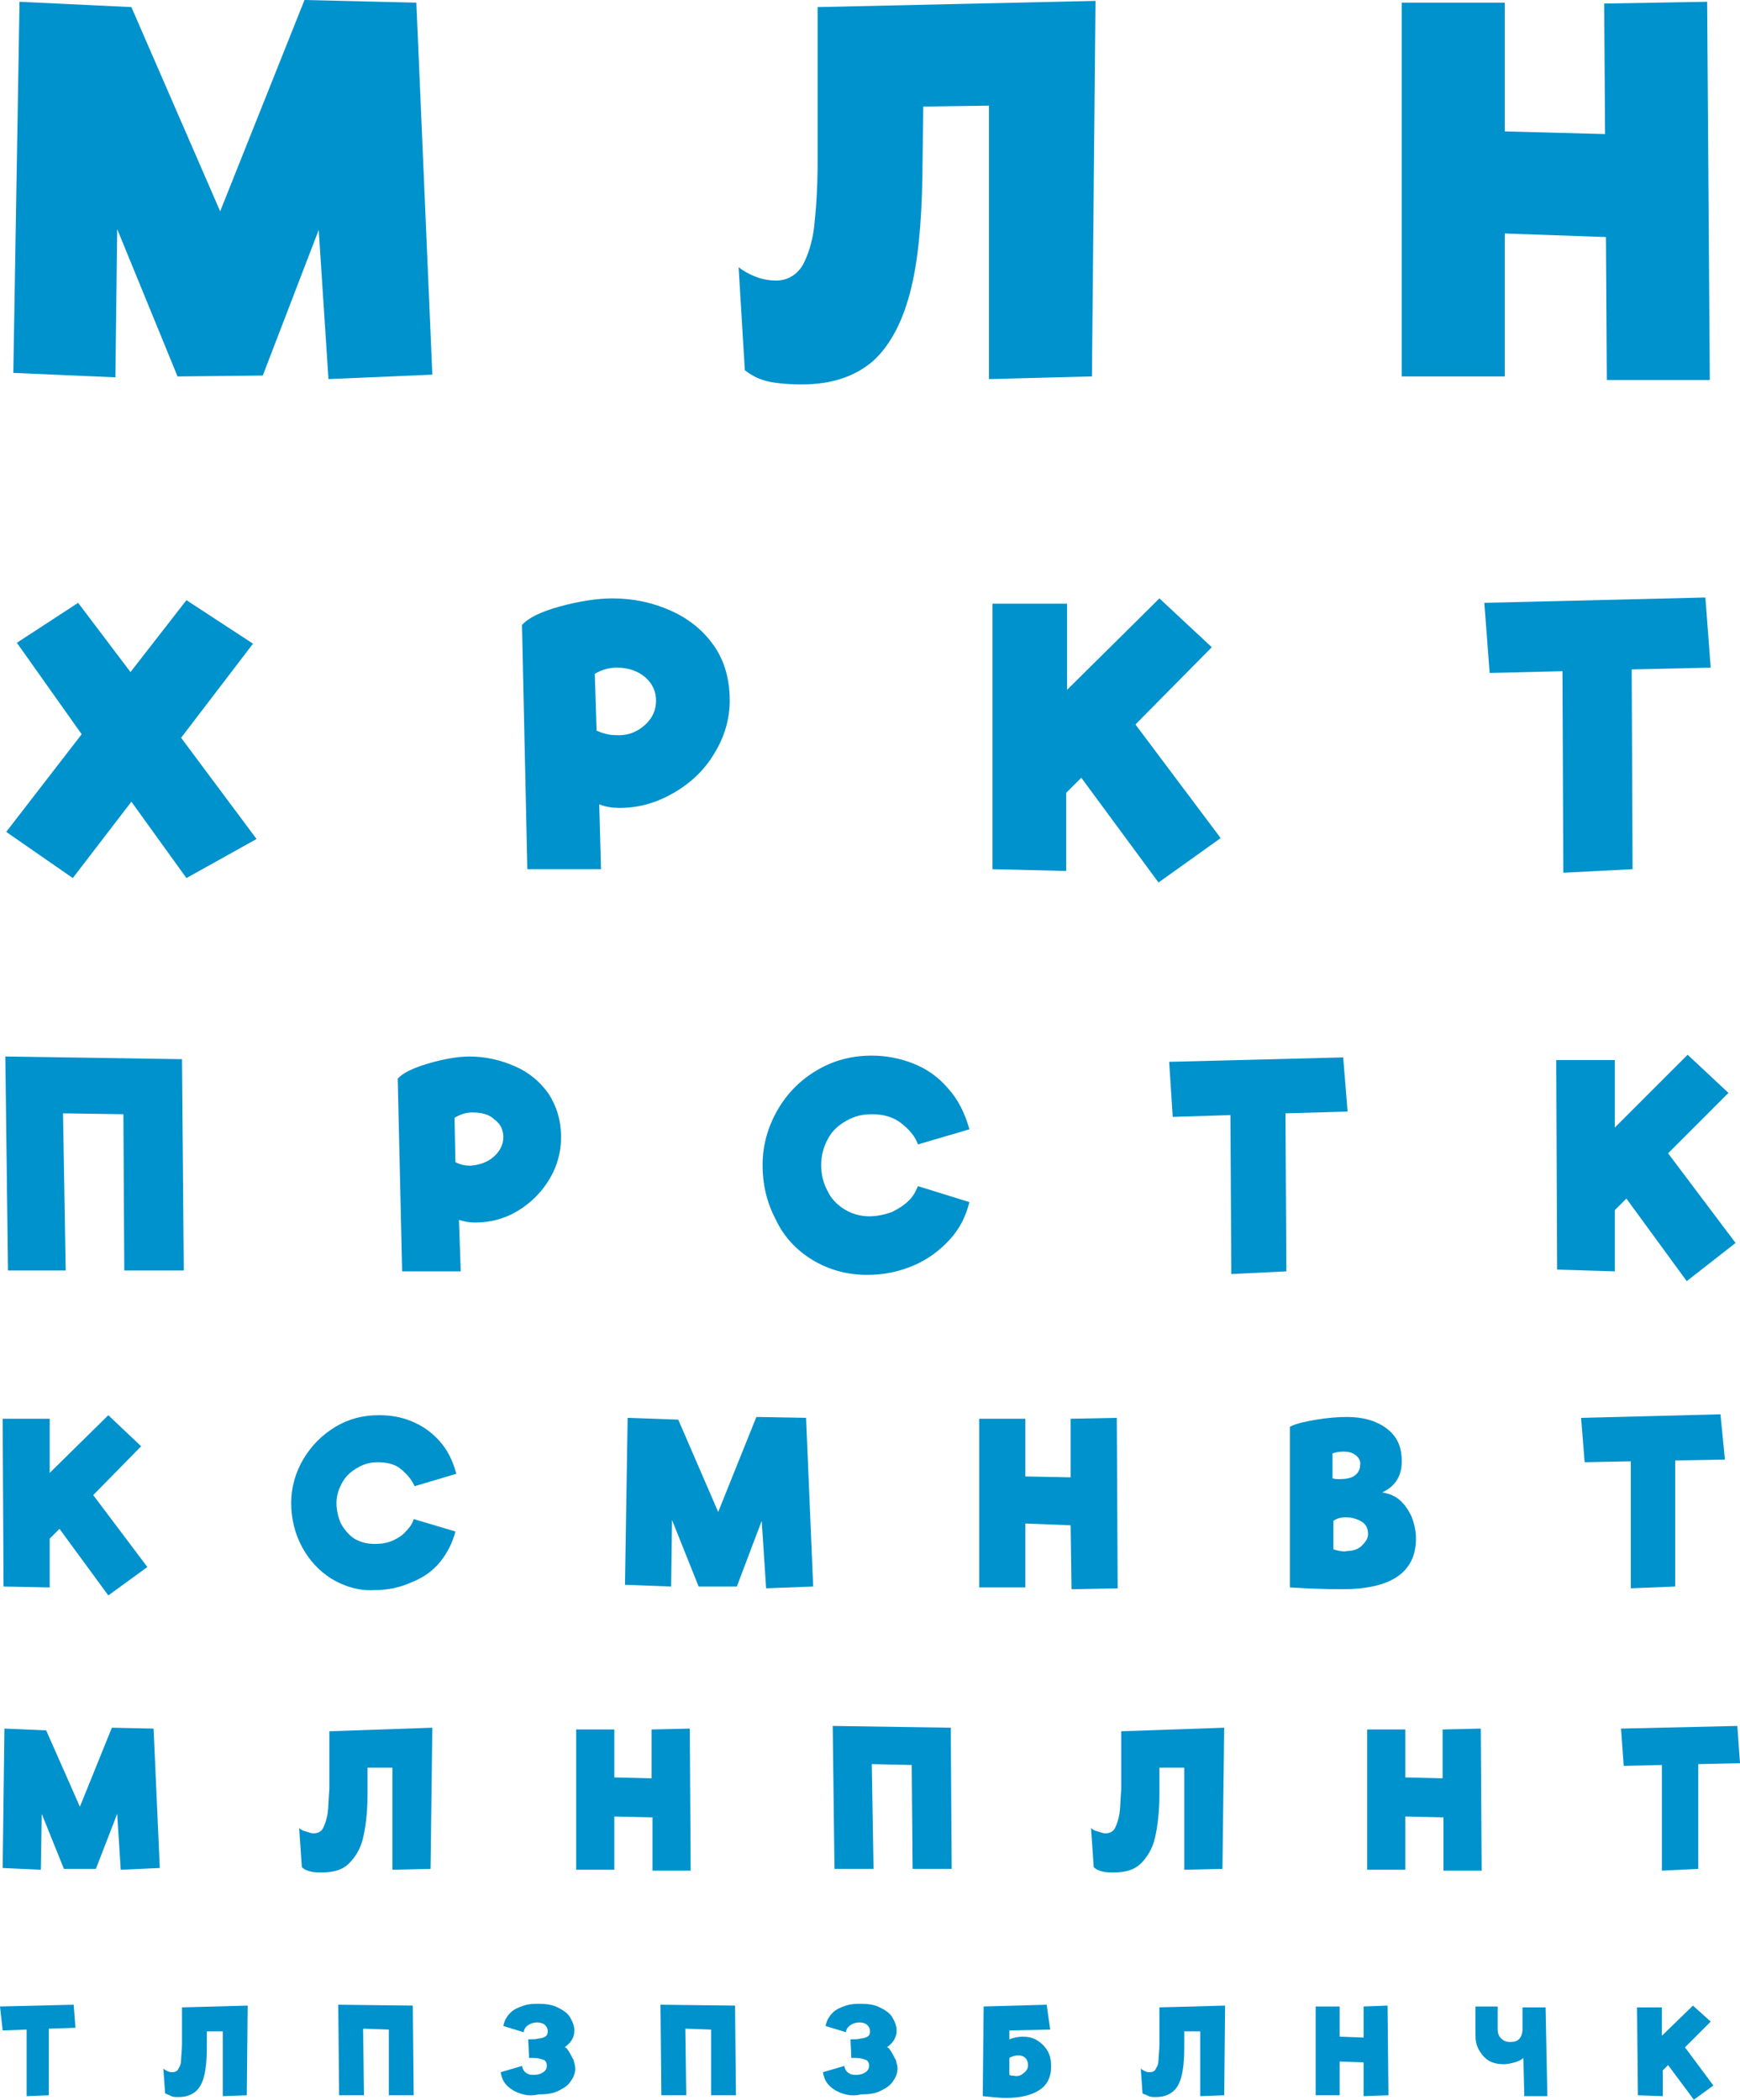 <?xml version="1.0" encoding="UTF-8"?> <!-- Generator: Adobe Illustrator 18.0.0, SVG Export Plug-In . SVG Version: 6.00 Build 0) --> <svg xmlns="http://www.w3.org/2000/svg" xmlns:xlink="http://www.w3.org/1999/xlink" id="Слой_1" x="0px" y="0px" viewBox="0 0 196 236.5" xml:space="preserve"> <g> <g> <path fill="#0092CC" d="M48.7,42.2L37,42.7l-1.1-16.8l-6.3,16.4l-9.6,0.1l-6.8-16.6L13,42.5L1.5,42L2.2,0.2l12.6,0.6l10,23L34.3,0 l12.6,0.3L48.7,42.2z"></path> <path fill="#0092CC" d="M123.4,0.1l-0.4,42.3l-11.6,0.3V11.9l-7.4,0.1l-0.1,8c-0.1,5.3-0.5,9.6-1.4,13c-0.9,3.4-2.3,6-4.2,7.7 c-2,1.7-4.6,2.6-8,2.6c-1.4,0-2.6-0.1-3.6-0.3c-1-0.2-1.9-0.6-2.8-1.3l-0.7-11.6c0.5,0.4,1.2,0.8,2,1.1c0.8,0.3,1.6,0.4,2.2,0.4 c1.3,0,2.3-0.6,3-1.7c0.6-1.1,1.1-2.6,1.3-4.3s0.4-4.3,0.4-7.4V0.8L123.4,0.1z"></path> <path fill="#0092CC" d="M181,42.8l-0.1-16.1l-11.4-0.4v16.1h-11.6V0.3h11.6v14.5l11.3,0.3l-0.1-14.7l11.6-0.2l0.3,42.6L181,42.8z"></path> </g> <g> <path fill="#0092CC" d="M28.9,94.5L21,98.9l-6.2-8.6l-6.6,8.6l-7.5-5.2l8.5-11L1.9,72.4l6.9-4.5l5.9,7.8l6.3-8.1l7.5,4.9 l-8.1,10.6L28.9,94.5z"></path> <path fill="#0092CC" d="M75.6,68.8c2,0.9,3.6,2.2,4.8,3.9c1.2,1.7,1.8,3.8,1.8,6.2c0,2.1-0.6,4.1-1.7,5.9 c-1.1,1.9-2.7,3.4-4.6,4.5c-1.9,1.1-3.9,1.7-6.1,1.7c-0.8,0-1.5-0.1-2.3-0.4l0.2,7.3h-8.3l-0.6-27.5c0.7-0.8,2.1-1.5,4.3-2.1 c2.2-0.6,4.2-0.9,5.9-0.9C71.4,67.4,73.6,67.9,75.6,68.8z M72.6,81.7c0.9-0.8,1.3-1.7,1.3-2.8c0-1-0.4-1.9-1.2-2.6 c-0.8-0.7-1.9-1.1-3.2-1.1c-0.8,0-1.7,0.2-2.5,0.7l0.2,6.4c0.7,0.3,1.4,0.5,2.1,0.5C70.6,82.9,71.7,82.5,72.6,81.7z"></path> <path fill="#0092CC" d="M130.5,99.4l-8.7-11.8l-1.7,1.7l0,8.8l-8.3-0.2L111.8,68h8.4l0,9.7l10.4-10.3l5.9,5.5l-8.6,8.7l9.6,12.8 L130.5,99.4z"></path> <path fill="#0092CC" d="M192.7,75.2l-8.9,0.2l0.1,22.5l-7.8,0.4L176,75.6l-8.2,0.2l-0.6-7.9l24.9-0.6L192.7,75.2z"></path> </g> <g> <path fill="#0092CC" d="M14,143.1l-0.1-17.6l-6.8-0.1l0.3,17.7H0.9L0.6,119l19.9,0.3l0.2,23.8H14z"></path> <path fill="#0092CC" d="M58,120.1c1.6,0.7,2.8,1.7,3.8,3.1c0.9,1.4,1.4,3,1.4,4.9c0,1.6-0.4,3.2-1.3,4.7c-0.9,1.5-2.1,2.7-3.6,3.6 c-1.5,0.9-3.1,1.3-4.8,1.3c-0.6,0-1.2-0.1-1.8-0.3l0.2,5.8h-6.6l-0.5-21.7c0.5-0.6,1.7-1.2,3.4-1.7c1.7-0.5,3.3-0.8,4.7-0.8 C54.7,119,56.4,119.4,58,120.1z M55.6,130.3c0.7-0.6,1.1-1.4,1.1-2.2c0-0.8-0.3-1.5-1-2c-0.6-0.6-1.5-0.8-2.5-0.8 c-0.7,0-1.3,0.2-2,0.6l0.1,5c0.6,0.3,1.1,0.4,1.7,0.4C54.1,131.2,54.9,130.9,55.6,130.3z"></path> <path fill="#0092CC" d="M91.5,141.9c-1.8-1.1-3.2-2.6-4.1-4.5c-1-1.9-1.5-3.9-1.5-6.2c0-2.2,0.6-4.3,1.7-6.2 c1.1-1.9,2.6-3.4,4.5-4.5s3.9-1.6,6.1-1.6c1.6,0,3.2,0.3,4.7,0.9c1.5,0.6,2.8,1.5,3.9,2.8c1.1,1.2,1.9,2.8,2.4,4.6l-5.8,1.7 c-0.3-0.9-1-1.7-1.9-2.4c-0.9-0.7-2-1-3.3-1c-1,0-1.9,0.2-2.8,0.7s-1.6,1.1-2.1,2c-0.5,0.9-0.8,1.9-0.8,3c0,1,0.2,2,0.7,2.9 c0.4,0.9,1.1,1.6,1.9,2.1c0.8,0.5,1.8,0.8,2.8,0.8c0.9,0,1.8-0.2,2.6-0.5c0.8-0.4,1.4-0.8,1.9-1.3s0.8-1.1,1-1.6l5.8,1.8 c-0.4,1.6-1.1,3-2.2,4.2c-1.1,1.2-2.4,2.2-4,2.9c-1.6,0.7-3.4,1.1-5.3,1.1C95.4,143.6,93.3,143,91.5,141.9z"></path> <path fill="#0092CC" d="M151.8,125.2l-7,0.2l0.1,17.8l-6.2,0.3l-0.1-17.9l-6.5,0.2l-0.4-6.2l19.6-0.5L151.8,125.2z"></path> <path fill="#0092CC" d="M190,144.3l-6.8-9.3l-1.3,1.3l0,6.9l-6.5-0.2l-0.1-23.6h6.6l0,7.6l8.2-8.2l4.6,4.3l-6.8,6.8l7.6,10.1 L190,144.3z"></path> </g> <g> <path fill="#0092CC" d="M12.2,179.7l-5.5-7.5l-1.1,1.1l0,5.5l-5.2-0.1l-0.1-18.9h5.3l0,6.1l6.6-6.5l3.7,3.5l-5.4,5.5l6.1,8.1 L12.2,179.7z"></path> <path fill="#0092CC" d="M37.3,177.8c-1.4-0.9-2.5-2.1-3.3-3.6s-1.2-3.2-1.2-4.9c0-1.8,0.5-3.5,1.4-5c0.9-1.5,2.1-2.7,3.6-3.6 c1.5-0.9,3.1-1.3,4.9-1.3c1.3,0,2.5,0.2,3.7,0.7s2.2,1.2,3.1,2.2c0.9,1,1.5,2.2,1.9,3.7l-4.7,1.4c-0.3-0.7-0.8-1.3-1.5-1.9 c-0.7-0.6-1.6-0.8-2.7-0.8c-0.8,0-1.5,0.2-2.2,0.6c-0.7,0.4-1.3,0.9-1.7,1.6c-0.4,0.7-0.7,1.5-0.7,2.4c0,0.8,0.2,1.6,0.5,2.3 c0.4,0.7,0.9,1.3,1.5,1.7c0.7,0.4,1.4,0.6,2.3,0.6c0.8,0,1.4-0.1,2.1-0.4c0.6-0.3,1.1-0.6,1.5-1.1c0.4-0.4,0.7-0.9,0.8-1.3 l4.7,1.4c-0.3,1.2-0.9,2.4-1.7,3.4s-1.9,1.8-3.2,2.3c-1.3,0.6-2.7,0.9-4.2,0.9C40.4,179.2,38.8,178.7,37.3,177.8z"></path> <path fill="#0092CC" d="M91.6,178.7l-5.3,0.2l-0.5-7.6l-2.8,7.4l-4.3,0l-3-7.5l-0.1,7.5l-5.2-0.2l0.3-18.8l5.7,0.2l4.5,10.4 l4.3-10.7l5.6,0.1L91.6,178.7z"></path> <path fill="#0092CC" d="M120.7,179l-0.1-7.2l-5.1-0.2v7.2h-5.2v-19h5.2v6.5l5.1,0.1l0-6.6l5.2-0.1l0.1,19.2L120.7,179z"></path> <path fill="#0092CC" d="M157.6,168.9c0.6,0.5,1,1.1,1.4,1.9c0.3,0.8,0.5,1.6,0.5,2.5c0,3.8-2.8,5.7-8.3,5.7 c-2.3,0-4.3-0.1-5.9-0.2v-18.1c0.8-0.4,1.8-0.6,3-0.8c1.2-0.2,2.4-0.3,3.4-0.3c1.8,0,3.3,0.4,4.5,1.3s1.7,2.1,1.7,3.7 c0,1.6-0.7,2.8-2.2,3.5C156.3,168.2,157,168.4,157.6,168.9z M152.7,163.9c-0.4-0.3-0.8-0.4-1.4-0.4c-0.5,0-0.9,0.1-1.2,0.2l0,2.8 c0.2,0.1,0.5,0.1,0.8,0.1c0.7,0,1.3-0.1,1.7-0.4c0.4-0.3,0.6-0.7,0.6-1.1C153.3,164.6,153.1,164.2,152.7,163.9z M153.4,174.1 c0.4-0.4,0.7-0.8,0.7-1.3c0-0.6-0.2-1.1-0.7-1.4c-0.5-0.3-1.1-0.5-1.8-0.5c-0.5,0-1,0.1-1.4,0.4l0,3.2c0.2,0.1,0.4,0.1,0.7,0.2 c0.3,0,0.5,0.1,0.8,0C152.4,174.7,153,174.5,153.4,174.1z"></path> <path fill="#0092CC" d="M194.3,164.4l-5.6,0.1l0,14.2l-5,0.2l0-14.3l-5.2,0.1l-0.4-5l15.7-0.4L194.3,164.4z"></path> </g> <g> <path fill="#0092CC" d="M18,210.4l-4.4,0.2l-0.4-6.3l-2.4,6.2l-3.6,0l-2.5-6.2l-0.1,6.3l-4.3-0.2l0.2-15.7l4.7,0.2l3.8,8.6 l3.6-8.9l4.7,0.1L18,210.4z"></path> <path fill="#0092CC" d="M48.7,194.6l-0.2,15.9l-4.3,0.1v-11.5l-2.8,0l0,3c0,2-0.2,3.6-0.5,4.9c-0.3,1.3-0.9,2.2-1.6,2.9 c-0.7,0.7-1.7,1-3,1c-0.5,0-1,0-1.3-0.1c-0.4-0.1-0.7-0.2-1-0.5l-0.3-4.4c0.2,0.2,0.4,0.3,0.8,0.4c0.3,0.1,0.6,0.2,0.8,0.2 c0.5,0,0.9-0.2,1.1-0.6s0.4-1,0.5-1.6s0.1-1.6,0.2-2.8v-6.5L48.7,194.6z"></path> <path fill="#0092CC" d="M73.5,210.7l0-6l-4.3-0.1v6h-4.3v-15.8h4.3v5.4l4.2,0.1l0-5.5l4.3-0.1l0.1,16L73.5,210.7z"></path> <path fill="#0092CC" d="M102.8,210.5l-0.1-11.7l-4.5-0.1l0.2,11.8h-4.4l-0.2-16.1l13.3,0.2l0.1,15.9H102.8z"></path> <path fill="#0092CC" d="M137.9,194.6l-0.2,15.9l-4.3,0.1v-11.5l-2.8,0l0,3c0,2-0.2,3.6-0.5,4.9c-0.3,1.3-0.9,2.2-1.6,2.9 c-0.7,0.7-1.7,1-3,1c-0.5,0-1,0-1.3-0.1c-0.4-0.1-0.7-0.2-1-0.5l-0.3-4.4c0.2,0.2,0.4,0.3,0.8,0.4c0.3,0.1,0.6,0.2,0.8,0.2 c0.5,0,0.9-0.2,1.1-0.6s0.4-1,0.5-1.6s0.1-1.6,0.2-2.8v-6.5L137.9,194.6z"></path> <path fill="#0092CC" d="M162.6,210.7l0-6l-4.3-0.1v6H154v-15.8h4.3v5.4l4.2,0.1l0-5.5l4.3-0.1l0.1,16L162.6,210.7z"></path> <path fill="#0092CC" d="M196,198.6l-4.7,0.1l0,11.8l-4.1,0.2l0-11.9l-4.3,0.1l-0.3-4.2l13.1-0.3L196,198.6z"></path> </g> <g> <path fill="#0092CC" d="M8.5,228.4l-3,0.1l0,7.5L3,236.1l0-7.5l-2.7,0.1L0,226l8.3-0.2L8.5,228.4z"></path> <path fill="#0092CC" d="M27.9,225.9L27.8,236l-2.7,0.1v-7.3l-1.8,0l0,1.9c0,1.2-0.1,2.3-0.3,3.1c-0.2,0.8-0.5,1.4-1,1.8 c-0.5,0.4-1.1,0.6-1.9,0.6c-0.3,0-0.6,0-0.8-0.1c-0.2-0.1-0.4-0.2-0.7-0.3l-0.2-2.8c0.1,0.1,0.3,0.2,0.5,0.3 c0.2,0.1,0.4,0.1,0.5,0.1c0.3,0,0.6-0.1,0.7-0.4c0.2-0.3,0.3-0.6,0.3-1s0.1-1,0.1-1.8v-4.1L27.9,225.9z"></path> <path fill="#0092CC" d="M43.8,236l0-7.4l-2.9-0.1L41,236h-2.8l-0.1-10.2l8.4,0.1l0.1,10.1H43.8z"></path> <path fill="#0092CC" d="M58.6,235.8c-0.6-0.2-1.1-0.5-1.5-0.9c-0.4-0.4-0.6-0.9-0.7-1.5l2.4-0.7c0.1,0.4,0.2,0.6,0.5,0.8 c0.3,0.2,0.5,0.2,0.9,0.2c0.4,0,0.7-0.1,1-0.3c0.3-0.2,0.4-0.5,0.4-0.7c0-0.3-0.1-0.6-0.4-0.7c-0.3-0.1-0.6-0.2-1.1-0.2l-0.5,0 l-0.1-2.1c0.5,0,0.9,0,1.2-0.1c0.3,0,0.5-0.1,0.7-0.2c0.2-0.1,0.3-0.3,0.3-0.6c0-0.3-0.1-0.5-0.3-0.7c-0.2-0.2-0.5-0.3-0.9-0.3 c-0.4,0-0.7,0.1-1,0.3c-0.3,0.2-0.5,0.5-0.5,0.8l-2.3-0.7c0.1-0.6,0.4-1.1,0.8-1.5s0.9-0.6,1.5-0.8c0.6-0.2,1.1-0.2,1.7-0.2 c0.8,0,1.5,0.1,2.1,0.4c0.6,0.3,1.1,0.6,1.4,1.1c0.3,0.5,0.5,1,0.5,1.5c0,0.8-0.4,1.4-1.1,1.9c0.2,0,0.3,0.2,0.5,0.5 c0.2,0.3,0.3,0.6,0.5,0.9c0.1,0.4,0.2,0.7,0.2,1c0,0.5-0.2,1-0.5,1.4c-0.3,0.5-0.8,0.8-1.4,1.1c-0.6,0.3-1.3,0.4-2.2,0.4 C59.8,236.1,59.2,236,58.6,235.8z"></path> <path fill="#0092CC" d="M80.1,236l0-7.4l-2.9-0.1l0.1,7.5h-2.8l-0.1-10.2l8.4,0.1l0.1,10.1H80.1z"></path> <path fill="#0092CC" d="M94.9,235.8c-0.6-0.2-1.1-0.5-1.5-0.9c-0.4-0.4-0.6-0.9-0.7-1.5l2.4-0.7c0.1,0.4,0.2,0.6,0.5,0.8 c0.3,0.2,0.5,0.2,0.9,0.2c0.4,0,0.7-0.1,1-0.3c0.3-0.2,0.4-0.5,0.4-0.7c0-0.3-0.1-0.6-0.4-0.7c-0.3-0.1-0.6-0.2-1.1-0.2l-0.5,0 l-0.1-2.1c0.5,0,0.9,0,1.2-0.1c0.3,0,0.5-0.1,0.7-0.2c0.2-0.1,0.3-0.3,0.3-0.6c0-0.3-0.1-0.5-0.3-0.7c-0.2-0.2-0.5-0.3-0.9-0.3 c-0.4,0-0.7,0.1-1,0.3c-0.3,0.2-0.5,0.5-0.5,0.8l-2.3-0.7c0.1-0.6,0.4-1.1,0.8-1.5s0.9-0.6,1.5-0.8c0.6-0.2,1.1-0.2,1.7-0.2 c0.8,0,1.5,0.1,2.1,0.4c0.6,0.3,1.1,0.6,1.4,1.1c0.3,0.5,0.5,1,0.5,1.5c0,0.8-0.4,1.4-1.1,1.9c0.2,0,0.3,0.2,0.5,0.5 c0.2,0.3,0.3,0.6,0.5,0.9c0.1,0.4,0.2,0.7,0.2,1c0,0.5-0.2,1-0.5,1.4c-0.3,0.5-0.8,0.8-1.4,1.1c-0.6,0.3-1.3,0.4-2.2,0.4 C96.2,236.1,95.5,236,94.9,235.8z"></path> <path fill="#0092CC" d="M116.8,229.8c0.5,0.3,0.9,0.7,1.2,1.2c0.3,0.5,0.4,1.1,0.4,1.8c0,1.1-0.4,2-1.3,2.6 c-0.9,0.6-2.2,0.9-3.8,0.9c-0.7,0-1.6-0.1-2.6-0.2l0.1-10.1l7.1-0.2l0.4,2.8l-4.6,0.1l0,1c0.5-0.2,1-0.3,1.5-0.3 C115.8,229.4,116.3,229.5,116.8,229.8z M115.3,233.5c0.3-0.2,0.5-0.5,0.5-0.9c0-0.3-0.1-0.6-0.3-0.8c-0.2-0.2-0.5-0.3-0.8-0.3 s-0.7,0.1-1,0.3l0,1.9c0.2,0.1,0.3,0.1,0.5,0.1C114.6,233.9,115,233.8,115.3,233.5z"></path> <path fill="#0092CC" d="M138,225.9l-0.1,10.1l-2.7,0.1v-7.3l-1.8,0l0,1.9c0,1.2-0.1,2.3-0.3,3.1c-0.2,0.8-0.5,1.4-1,1.8 c-0.5,0.4-1.1,0.6-1.9,0.6c-0.3,0-0.6,0-0.8-0.1c-0.2-0.1-0.4-0.2-0.7-0.3l-0.2-2.8c0.1,0.1,0.3,0.2,0.5,0.3 c0.2,0.1,0.4,0.1,0.5,0.1c0.3,0,0.6-0.1,0.7-0.4c0.2-0.3,0.3-0.6,0.3-1s0.1-1,0.1-1.8v-4.1L138,225.9z"></path> <path fill="#0092CC" d="M153.6,236.1l0-3.8l-2.7-0.1v3.8h-2.7v-10h2.7v3.4l2.7,0.1l0-3.5l2.7-0.1l0.1,10.1L153.6,236.1z"></path> <path fill="#0092CC" d="M171.7,236l-0.1-4.2c-0.2,0.2-0.6,0.4-1,0.5s-0.8,0.2-1.2,0.2c-0.6,0-1.2-0.1-1.7-0.4 c-0.5-0.3-0.8-0.7-1.1-1.2c-0.3-0.5-0.4-1.1-0.4-1.7l0-3.2h2.5l0,2.5c0,0.5,0.1,0.8,0.4,1.1c0.3,0.3,0.6,0.4,1,0.4 c0.9,0,1.3-0.4,1.4-1.3l0-2.6l2.6,0l0.2,10H171.7z"></path> <path fill="#0092CC" d="M190.8,236.5l-2.9-3.9l-0.6,0.6l0,2.9l-2.8-0.1l-0.1-9.9h2.8l0,3.2l3.5-3.4l2,1.8l-2.9,2.9l3.2,4.3 L190.8,236.5z"></path> </g> </g> </svg> 